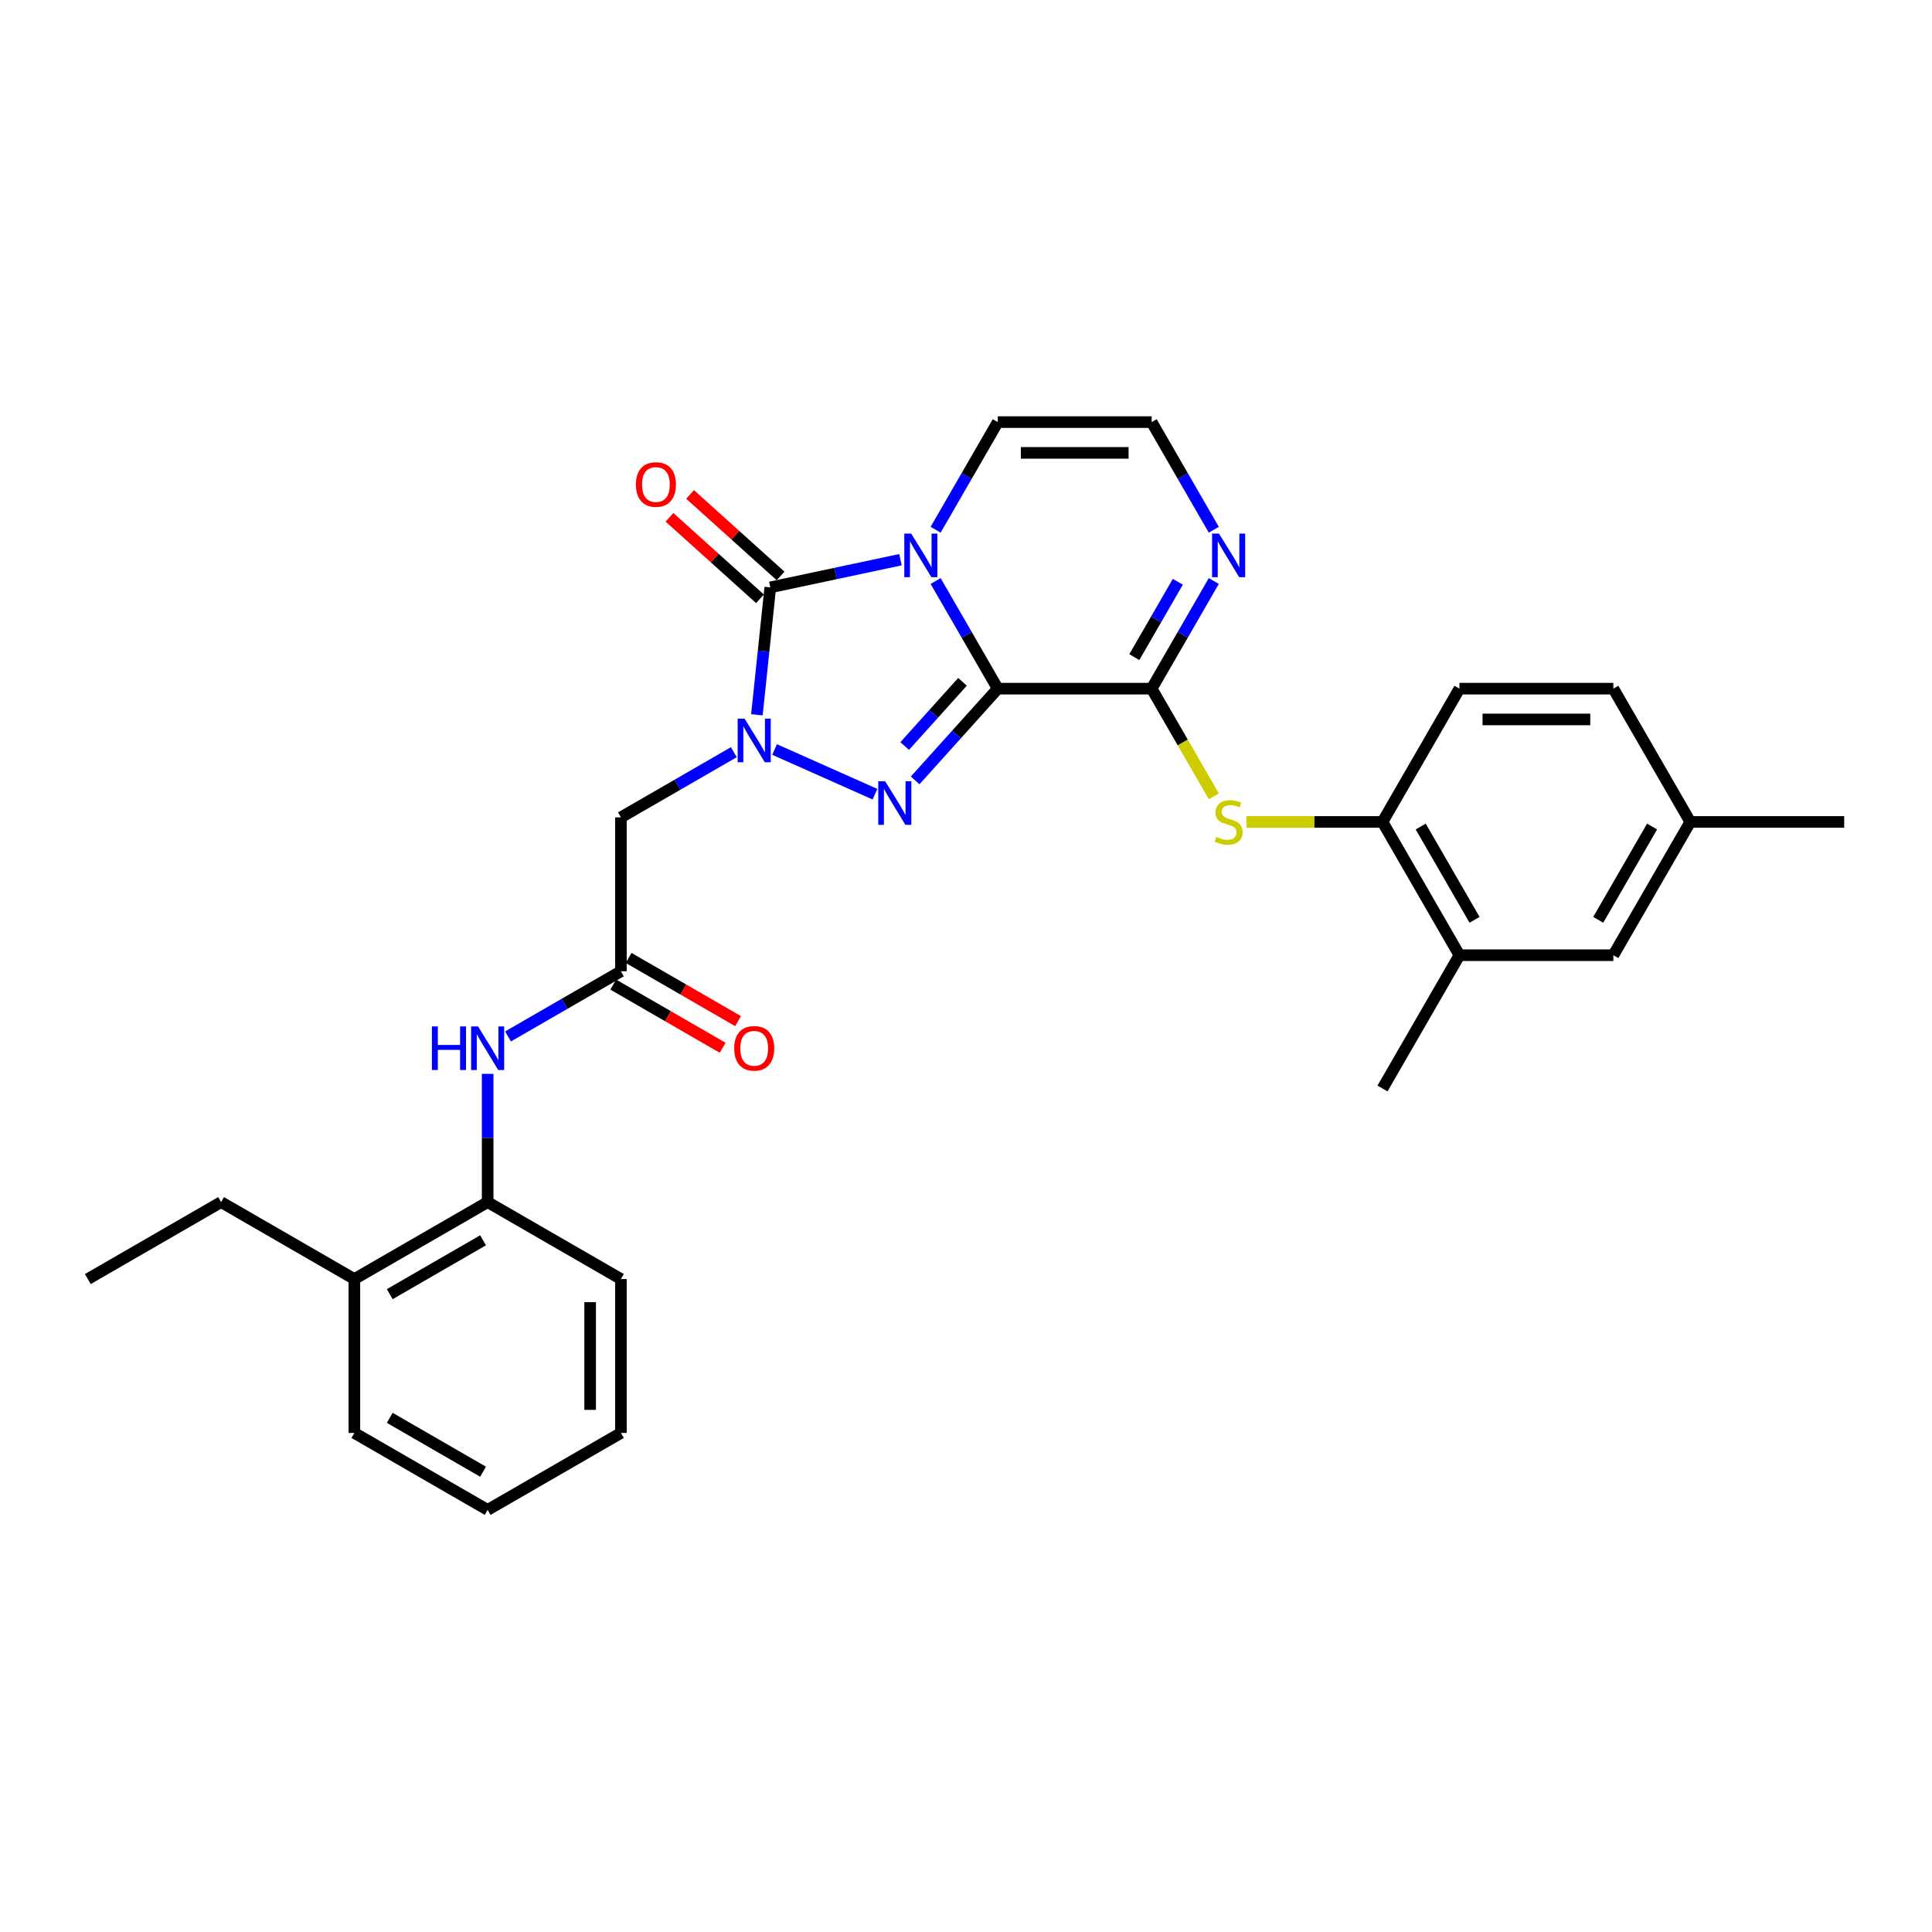 <?xml version='1.0' encoding='iso-8859-1'?>
<svg version='1.1' baseProfile='full'
              xmlns='http://www.w3.org/2000/svg'
                      xmlns:rdkit='http://www.rdkit.org/xml'
                      xmlns:xlink='http://www.w3.org/1999/xlink'
                  xml:space='preserve'
width='1000px' height='1000px' viewBox='0 0 1000 1000'>
<!-- END OF HEADER -->
<rect style='opacity:1.0;fill:#FFFFFF;stroke:none' width='1000' height='1000' x='0' y='0'> </rect>
<path class='bond-0' d='M 516.441,356.447 L 500.358,328.59' style='fill:none;fill-rule:evenodd;stroke:#000000;stroke-width:6px;stroke-linecap:butt;stroke-linejoin:miter;stroke-opacity:1' />
<path class='bond-0' d='M 500.358,328.59 L 484.275,300.734' style='fill:none;fill-rule:evenodd;stroke:#0000FF;stroke-width:6px;stroke-linecap:butt;stroke-linejoin:miter;stroke-opacity:1' />
<path class='bond-2' d='M 516.441,356.447 L 495.064,380.188' style='fill:none;fill-rule:evenodd;stroke:#000000;stroke-width:6px;stroke-linecap:butt;stroke-linejoin:miter;stroke-opacity:1' />
<path class='bond-2' d='M 495.064,380.188 L 473.688,403.929' style='fill:none;fill-rule:evenodd;stroke:#0000FF;stroke-width:6px;stroke-linecap:butt;stroke-linejoin:miter;stroke-opacity:1' />
<path class='bond-2' d='M 498.189,352.909 L 483.225,369.528' style='fill:none;fill-rule:evenodd;stroke:#000000;stroke-width:6px;stroke-linecap:butt;stroke-linejoin:miter;stroke-opacity:1' />
<path class='bond-2' d='M 483.225,369.528 L 468.261,386.147' style='fill:none;fill-rule:evenodd;stroke:#0000FF;stroke-width:6px;stroke-linecap:butt;stroke-linejoin:miter;stroke-opacity:1' />
<path class='bond-4' d='M 516.441,356.447 L 596.096,356.447' style='fill:none;fill-rule:evenodd;stroke:#000000;stroke-width:6px;stroke-linecap:butt;stroke-linejoin:miter;stroke-opacity:1' />
<path class='bond-3' d='M 466.067,289.705 L 432.383,296.865' style='fill:none;fill-rule:evenodd;stroke:#0000FF;stroke-width:6px;stroke-linecap:butt;stroke-linejoin:miter;stroke-opacity:1' />
<path class='bond-3' d='M 432.383,296.865 L 398.699,304.025' style='fill:none;fill-rule:evenodd;stroke:#000000;stroke-width:6px;stroke-linecap:butt;stroke-linejoin:miter;stroke-opacity:1' />
<path class='bond-9' d='M 484.275,274.193 L 500.358,246.336' style='fill:none;fill-rule:evenodd;stroke:#0000FF;stroke-width:6px;stroke-linecap:butt;stroke-linejoin:miter;stroke-opacity:1' />
<path class='bond-9' d='M 500.358,246.336 L 516.441,218.48' style='fill:none;fill-rule:evenodd;stroke:#000000;stroke-width:6px;stroke-linecap:butt;stroke-linejoin:miter;stroke-opacity:1' />
<path class='bond-1' d='M 400.919,387.939 L 452.883,411.075' style='fill:none;fill-rule:evenodd;stroke:#0000FF;stroke-width:6px;stroke-linecap:butt;stroke-linejoin:miter;stroke-opacity:1' />
<path class='bond-5' d='M 379.826,389.332 L 350.607,406.202' style='fill:none;fill-rule:evenodd;stroke:#0000FF;stroke-width:6px;stroke-linecap:butt;stroke-linejoin:miter;stroke-opacity:1' />
<path class='bond-5' d='M 350.607,406.202 L 321.389,423.071' style='fill:none;fill-rule:evenodd;stroke:#000000;stroke-width:6px;stroke-linecap:butt;stroke-linejoin:miter;stroke-opacity:1' />
<path class='bond-30' d='M 391.767,369.973 L 395.233,336.999' style='fill:none;fill-rule:evenodd;stroke:#0000FF;stroke-width:6px;stroke-linecap:butt;stroke-linejoin:miter;stroke-opacity:1' />
<path class='bond-30' d='M 395.233,336.999 L 398.699,304.025' style='fill:none;fill-rule:evenodd;stroke:#000000;stroke-width:6px;stroke-linecap:butt;stroke-linejoin:miter;stroke-opacity:1' />
<path class='bond-13' d='M 404.029,298.105 L 380.604,277.014' style='fill:none;fill-rule:evenodd;stroke:#000000;stroke-width:6px;stroke-linecap:butt;stroke-linejoin:miter;stroke-opacity:1' />
<path class='bond-13' d='M 380.604,277.014 L 357.18,255.922' style='fill:none;fill-rule:evenodd;stroke:#FF0000;stroke-width:6px;stroke-linecap:butt;stroke-linejoin:miter;stroke-opacity:1' />
<path class='bond-13' d='M 393.369,309.944 L 369.944,288.853' style='fill:none;fill-rule:evenodd;stroke:#000000;stroke-width:6px;stroke-linecap:butt;stroke-linejoin:miter;stroke-opacity:1' />
<path class='bond-13' d='M 369.944,288.853 L 346.52,267.761' style='fill:none;fill-rule:evenodd;stroke:#FF0000;stroke-width:6px;stroke-linecap:butt;stroke-linejoin:miter;stroke-opacity:1' />
<path class='bond-6' d='M 596.096,356.447 L 612.188,384.319' style='fill:none;fill-rule:evenodd;stroke:#000000;stroke-width:6px;stroke-linecap:butt;stroke-linejoin:miter;stroke-opacity:1' />
<path class='bond-6' d='M 612.188,384.319 L 628.281,412.192' style='fill:none;fill-rule:evenodd;stroke:#CCCC00;stroke-width:6px;stroke-linecap:butt;stroke-linejoin:miter;stroke-opacity:1' />
<path class='bond-7' d='M 596.096,356.447 L 612.179,328.59' style='fill:none;fill-rule:evenodd;stroke:#000000;stroke-width:6px;stroke-linecap:butt;stroke-linejoin:miter;stroke-opacity:1' />
<path class='bond-7' d='M 612.179,328.59 L 628.262,300.734' style='fill:none;fill-rule:evenodd;stroke:#0000FF;stroke-width:6px;stroke-linecap:butt;stroke-linejoin:miter;stroke-opacity:1' />
<path class='bond-7' d='M 587.125,340.124 L 598.383,320.625' style='fill:none;fill-rule:evenodd;stroke:#000000;stroke-width:6px;stroke-linecap:butt;stroke-linejoin:miter;stroke-opacity:1' />
<path class='bond-7' d='M 598.383,320.625 L 609.641,301.125' style='fill:none;fill-rule:evenodd;stroke:#0000FF;stroke-width:6px;stroke-linecap:butt;stroke-linejoin:miter;stroke-opacity:1' />
<path class='bond-8' d='M 321.389,423.071 L 321.389,502.727' style='fill:none;fill-rule:evenodd;stroke:#000000;stroke-width:6px;stroke-linecap:butt;stroke-linejoin:miter;stroke-opacity:1' />
<path class='bond-11' d='M 645.148,425.43 L 680.364,425.43' style='fill:none;fill-rule:evenodd;stroke:#CCCC00;stroke-width:6px;stroke-linecap:butt;stroke-linejoin:miter;stroke-opacity:1' />
<path class='bond-11' d='M 680.364,425.43 L 715.579,425.43' style='fill:none;fill-rule:evenodd;stroke:#000000;stroke-width:6px;stroke-linecap:butt;stroke-linejoin:miter;stroke-opacity:1' />
<path class='bond-12' d='M 628.262,274.193 L 612.179,246.336' style='fill:none;fill-rule:evenodd;stroke:#0000FF;stroke-width:6px;stroke-linecap:butt;stroke-linejoin:miter;stroke-opacity:1' />
<path class='bond-12' d='M 612.179,246.336 L 596.096,218.48' style='fill:none;fill-rule:evenodd;stroke:#000000;stroke-width:6px;stroke-linecap:butt;stroke-linejoin:miter;stroke-opacity:1' />
<path class='bond-10' d='M 321.389,502.727 L 292.17,519.596' style='fill:none;fill-rule:evenodd;stroke:#000000;stroke-width:6px;stroke-linecap:butt;stroke-linejoin:miter;stroke-opacity:1' />
<path class='bond-10' d='M 292.17,519.596 L 262.952,536.465' style='fill:none;fill-rule:evenodd;stroke:#0000FF;stroke-width:6px;stroke-linecap:butt;stroke-linejoin:miter;stroke-opacity:1' />
<path class='bond-16' d='M 317.406,509.625 L 345.725,525.975' style='fill:none;fill-rule:evenodd;stroke:#000000;stroke-width:6px;stroke-linecap:butt;stroke-linejoin:miter;stroke-opacity:1' />
<path class='bond-16' d='M 345.725,525.975 L 374.043,542.324' style='fill:none;fill-rule:evenodd;stroke:#FF0000;stroke-width:6px;stroke-linecap:butt;stroke-linejoin:miter;stroke-opacity:1' />
<path class='bond-16' d='M 325.372,495.828 L 353.69,512.178' style='fill:none;fill-rule:evenodd;stroke:#000000;stroke-width:6px;stroke-linecap:butt;stroke-linejoin:miter;stroke-opacity:1' />
<path class='bond-16' d='M 353.69,512.178 L 382.009,528.528' style='fill:none;fill-rule:evenodd;stroke:#FF0000;stroke-width:6px;stroke-linecap:butt;stroke-linejoin:miter;stroke-opacity:1' />
<path class='bond-31' d='M 516.441,218.48 L 596.096,218.48' style='fill:none;fill-rule:evenodd;stroke:#000000;stroke-width:6px;stroke-linecap:butt;stroke-linejoin:miter;stroke-opacity:1' />
<path class='bond-31' d='M 528.389,234.411 L 584.148,234.411' style='fill:none;fill-rule:evenodd;stroke:#000000;stroke-width:6px;stroke-linecap:butt;stroke-linejoin:miter;stroke-opacity:1' />
<path class='bond-14' d='M 252.405,555.825 L 252.405,589.017' style='fill:none;fill-rule:evenodd;stroke:#0000FF;stroke-width:6px;stroke-linecap:butt;stroke-linejoin:miter;stroke-opacity:1' />
<path class='bond-14' d='M 252.405,589.017 L 252.405,622.21' style='fill:none;fill-rule:evenodd;stroke:#000000;stroke-width:6px;stroke-linecap:butt;stroke-linejoin:miter;stroke-opacity:1' />
<path class='bond-15' d='M 715.579,425.43 L 755.407,494.414' style='fill:none;fill-rule:evenodd;stroke:#000000;stroke-width:6px;stroke-linecap:butt;stroke-linejoin:miter;stroke-opacity:1' />
<path class='bond-15' d='M 735.35,427.812 L 763.23,476.101' style='fill:none;fill-rule:evenodd;stroke:#000000;stroke-width:6px;stroke-linecap:butt;stroke-linejoin:miter;stroke-opacity:1' />
<path class='bond-18' d='M 715.579,425.43 L 755.407,356.447' style='fill:none;fill-rule:evenodd;stroke:#000000;stroke-width:6px;stroke-linecap:butt;stroke-linejoin:miter;stroke-opacity:1' />
<path class='bond-19' d='M 252.405,622.21 L 183.422,662.037' style='fill:none;fill-rule:evenodd;stroke:#000000;stroke-width:6px;stroke-linecap:butt;stroke-linejoin:miter;stroke-opacity:1' />
<path class='bond-19' d='M 250.023,641.98 L 201.735,669.86' style='fill:none;fill-rule:evenodd;stroke:#000000;stroke-width:6px;stroke-linecap:butt;stroke-linejoin:miter;stroke-opacity:1' />
<path class='bond-23' d='M 252.405,622.21 L 321.389,662.037' style='fill:none;fill-rule:evenodd;stroke:#000000;stroke-width:6px;stroke-linecap:butt;stroke-linejoin:miter;stroke-opacity:1' />
<path class='bond-17' d='M 755.407,494.414 L 835.062,494.414' style='fill:none;fill-rule:evenodd;stroke:#000000;stroke-width:6px;stroke-linecap:butt;stroke-linejoin:miter;stroke-opacity:1' />
<path class='bond-22' d='M 755.407,494.414 L 715.579,563.398' style='fill:none;fill-rule:evenodd;stroke:#000000;stroke-width:6px;stroke-linecap:butt;stroke-linejoin:miter;stroke-opacity:1' />
<path class='bond-32' d='M 835.062,494.414 L 874.89,425.43' style='fill:none;fill-rule:evenodd;stroke:#000000;stroke-width:6px;stroke-linecap:butt;stroke-linejoin:miter;stroke-opacity:1' />
<path class='bond-32' d='M 827.24,476.101 L 855.119,427.812' style='fill:none;fill-rule:evenodd;stroke:#000000;stroke-width:6px;stroke-linecap:butt;stroke-linejoin:miter;stroke-opacity:1' />
<path class='bond-21' d='M 755.407,356.447 L 835.062,356.447' style='fill:none;fill-rule:evenodd;stroke:#000000;stroke-width:6px;stroke-linecap:butt;stroke-linejoin:miter;stroke-opacity:1' />
<path class='bond-21' d='M 767.355,372.378 L 823.114,372.378' style='fill:none;fill-rule:evenodd;stroke:#000000;stroke-width:6px;stroke-linecap:butt;stroke-linejoin:miter;stroke-opacity:1' />
<path class='bond-24' d='M 183.422,662.037 L 114.438,622.21' style='fill:none;fill-rule:evenodd;stroke:#000000;stroke-width:6px;stroke-linecap:butt;stroke-linejoin:miter;stroke-opacity:1' />
<path class='bond-25' d='M 183.422,662.037 L 183.422,741.693' style='fill:none;fill-rule:evenodd;stroke:#000000;stroke-width:6px;stroke-linecap:butt;stroke-linejoin:miter;stroke-opacity:1' />
<path class='bond-20' d='M 874.89,425.43 L 835.062,356.447' style='fill:none;fill-rule:evenodd;stroke:#000000;stroke-width:6px;stroke-linecap:butt;stroke-linejoin:miter;stroke-opacity:1' />
<path class='bond-26' d='M 874.89,425.43 L 954.545,425.43' style='fill:none;fill-rule:evenodd;stroke:#000000;stroke-width:6px;stroke-linecap:butt;stroke-linejoin:miter;stroke-opacity:1' />
<path class='bond-28' d='M 321.389,662.037 L 321.389,741.693' style='fill:none;fill-rule:evenodd;stroke:#000000;stroke-width:6px;stroke-linecap:butt;stroke-linejoin:miter;stroke-opacity:1' />
<path class='bond-28' d='M 305.458,673.986 L 305.458,729.744' style='fill:none;fill-rule:evenodd;stroke:#000000;stroke-width:6px;stroke-linecap:butt;stroke-linejoin:miter;stroke-opacity:1' />
<path class='bond-27' d='M 114.438,622.21 L 45.455,662.037' style='fill:none;fill-rule:evenodd;stroke:#000000;stroke-width:6px;stroke-linecap:butt;stroke-linejoin:miter;stroke-opacity:1' />
<path class='bond-33' d='M 183.422,741.693 L 252.405,781.52' style='fill:none;fill-rule:evenodd;stroke:#000000;stroke-width:6px;stroke-linecap:butt;stroke-linejoin:miter;stroke-opacity:1' />
<path class='bond-33' d='M 201.735,733.87 L 250.023,761.749' style='fill:none;fill-rule:evenodd;stroke:#000000;stroke-width:6px;stroke-linecap:butt;stroke-linejoin:miter;stroke-opacity:1' />
<path class='bond-29' d='M 321.389,741.693 L 252.405,781.52' style='fill:none;fill-rule:evenodd;stroke:#000000;stroke-width:6px;stroke-linecap:butt;stroke-linejoin:miter;stroke-opacity:1' />
<path  class='atom-1' d='M 471.627 276.184
L 479.019 288.132
Q 479.752 289.311, 480.931 291.446
Q 482.11 293.581, 482.173 293.708
L 482.173 276.184
L 485.168 276.184
L 485.168 298.742
L 482.078 298.742
L 474.144 285.679
Q 473.22 284.15, 472.232 282.397
Q 471.276 280.645, 470.99 280.103
L 470.99 298.742
L 468.058 298.742
L 468.058 276.184
L 471.627 276.184
' fill='#0000FF'/>
<path  class='atom-2' d='M 385.386 371.964
L 392.778 383.913
Q 393.511 385.092, 394.69 387.226
Q 395.869 389.361, 395.932 389.489
L 395.932 371.964
L 398.927 371.964
L 398.927 394.523
L 395.837 394.523
L 387.903 381.459
Q 386.979 379.93, 385.991 378.177
Q 385.035 376.425, 384.749 375.883
L 384.749 394.523
L 381.817 394.523
L 381.817 371.964
L 385.386 371.964
' fill='#0000FF'/>
<path  class='atom-3' d='M 458.155 404.363
L 465.547 416.311
Q 466.28 417.49, 467.458 419.625
Q 468.637 421.76, 468.701 421.887
L 468.701 404.363
L 471.696 404.363
L 471.696 426.921
L 468.606 426.921
L 460.672 413.858
Q 459.748 412.329, 458.76 410.576
Q 457.804 408.824, 457.517 408.282
L 457.517 426.921
L 454.586 426.921
L 454.586 404.363
L 458.155 404.363
' fill='#0000FF'/>
<path  class='atom-7' d='M 629.552 433.173
Q 629.806 433.268, 630.858 433.715
Q 631.909 434.161, 633.056 434.447
Q 634.235 434.702, 635.382 434.702
Q 637.517 434.702, 638.76 433.683
Q 640.002 432.631, 640.002 430.815
Q 640.002 429.572, 639.365 428.808
Q 638.76 428.043, 637.804 427.629
Q 636.848 427.215, 635.255 426.737
Q 633.248 426.131, 632.037 425.558
Q 630.858 424.984, 629.998 423.774
Q 629.169 422.563, 629.169 420.524
Q 629.169 417.688, 631.081 415.935
Q 633.025 414.183, 636.848 414.183
Q 639.461 414.183, 642.424 415.426
L 641.691 417.879
Q 638.983 416.764, 636.944 416.764
Q 634.745 416.764, 633.534 417.688
Q 632.324 418.58, 632.355 420.141
Q 632.355 421.352, 632.961 422.085
Q 633.598 422.818, 634.49 423.232
Q 635.414 423.646, 636.944 424.124
Q 638.983 424.761, 640.194 425.399
Q 641.404 426.036, 642.265 427.342
Q 643.157 428.617, 643.157 430.815
Q 643.157 433.938, 641.054 435.626
Q 638.983 437.283, 635.51 437.283
Q 633.503 437.283, 631.973 436.837
Q 630.476 436.423, 628.691 435.69
L 629.552 433.173
' fill='#CCCC00'/>
<path  class='atom-8' d='M 630.938 276.184
L 638.33 288.132
Q 639.062 289.311, 640.241 291.446
Q 641.42 293.581, 641.484 293.708
L 641.484 276.184
L 644.479 276.184
L 644.479 298.742
L 641.388 298.742
L 633.455 285.679
Q 632.531 284.15, 631.543 282.397
Q 630.587 280.645, 630.3 280.103
L 630.3 298.742
L 627.369 298.742
L 627.369 276.184
L 630.938 276.184
' fill='#0000FF'/>
<path  class='atom-11' d='M 223.554 531.275
L 226.613 531.275
L 226.613 540.866
L 238.147 540.866
L 238.147 531.275
L 241.206 531.275
L 241.206 553.833
L 238.147 553.833
L 238.147 543.415
L 226.613 543.415
L 226.613 553.833
L 223.554 553.833
L 223.554 531.275
' fill='#0000FF'/>
<path  class='atom-11' d='M 247.419 531.275
L 254.811 543.223
Q 255.544 544.402, 256.723 546.537
Q 257.901 548.672, 257.965 548.799
L 257.965 531.275
L 260.96 531.275
L 260.96 553.833
L 257.87 553.833
L 249.936 540.77
Q 249.012 539.241, 248.024 537.488
Q 247.068 535.736, 246.782 535.194
L 246.782 553.833
L 243.85 553.833
L 243.85 531.275
L 247.419 531.275
' fill='#0000FF'/>
<path  class='atom-14' d='M 329.148 250.788
Q 329.148 245.372, 331.824 242.345
Q 334.501 239.318, 339.503 239.318
Q 344.506 239.318, 347.182 242.345
Q 349.858 245.372, 349.858 250.788
Q 349.858 256.269, 347.15 259.391
Q 344.442 262.482, 339.503 262.482
Q 334.533 262.482, 331.824 259.391
Q 329.148 256.301, 329.148 250.788
M 339.503 259.933
Q 342.944 259.933, 344.792 257.639
Q 346.672 255.313, 346.672 250.788
Q 346.672 246.36, 344.792 244.129
Q 342.944 241.867, 339.503 241.867
Q 336.062 241.867, 334.182 244.097
Q 332.334 246.328, 332.334 250.788
Q 332.334 255.345, 334.182 257.639
Q 336.062 259.933, 339.503 259.933
' fill='#FF0000'/>
<path  class='atom-17' d='M 380.017 542.618
Q 380.017 537.201, 382.694 534.174
Q 385.37 531.148, 390.372 531.148
Q 395.375 531.148, 398.051 534.174
Q 400.728 537.201, 400.728 542.618
Q 400.728 548.098, 398.019 551.221
Q 395.311 554.311, 390.372 554.311
Q 385.402 554.311, 382.694 551.221
Q 380.017 548.13, 380.017 542.618
M 390.372 551.762
Q 393.813 551.762, 395.661 549.468
Q 397.541 547.142, 397.541 542.618
Q 397.541 538.189, 395.661 535.959
Q 393.813 533.697, 390.372 533.697
Q 386.931 533.697, 385.051 535.927
Q 383.203 538.157, 383.203 542.618
Q 383.203 547.174, 385.051 549.468
Q 386.931 551.762, 390.372 551.762
' fill='#FF0000'/>
</svg>
